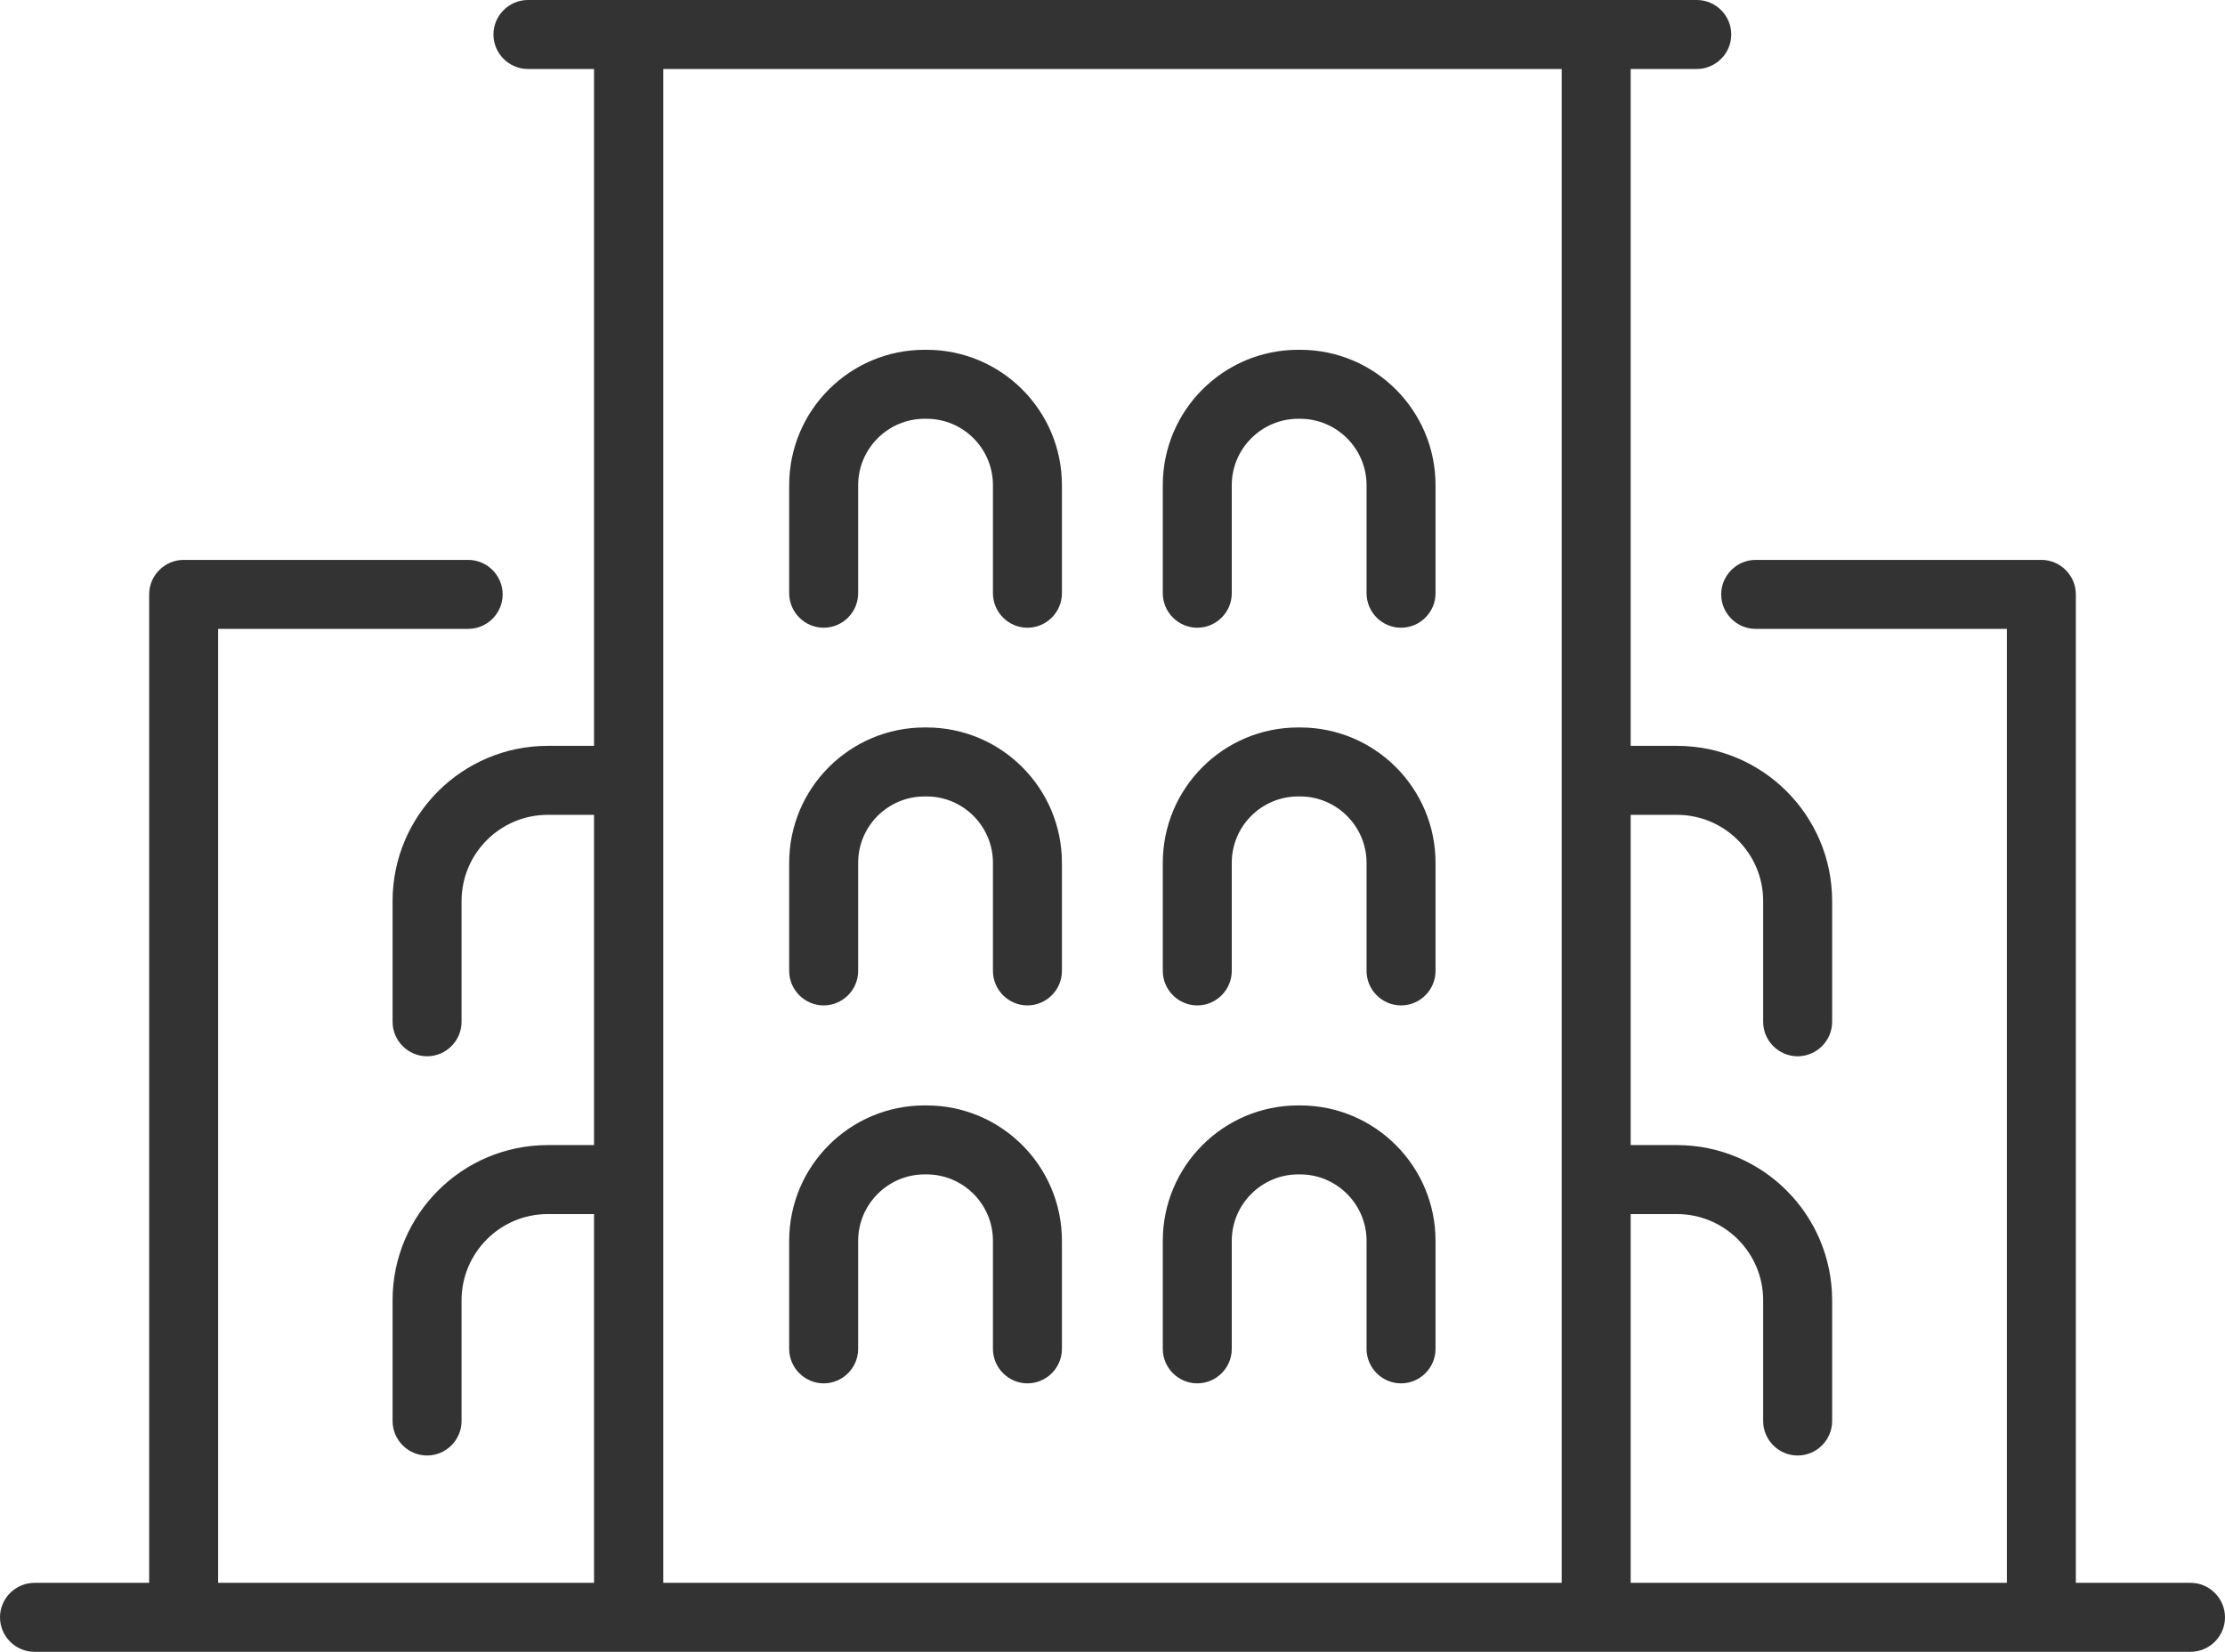 <?xml version="1.0" encoding="UTF-8"?><svg id="_イヤー_2" xmlns="http://www.w3.org/2000/svg" width="77.42" height="57.47" viewBox="0 0 77.42 57.47"><defs><style>.cls-1{fill:#333;}</style></defs><g id="_饑1"><g><path class="cls-1" d="M32.24,12.17h-.07c-2.6,0-4.71,2.11-4.71,4.71v3.76c0,.66,.54,1.2,1.2,1.2s1.2-.54,1.2-1.2v-3.76c0-1.27,1.04-2.31,2.31-2.31h.07c1.28,0,2.31,1.04,2.31,2.31v3.76c0,.66,.54,1.2,1.2,1.2s1.2-.54,1.2-1.2v-3.76c0-2.6-2.11-4.71-4.71-4.71Z"/><path class="cls-1" d="M45.24,12.17h-.07c-2.6,0-4.71,2.11-4.71,4.71v3.76c0,.66,.54,1.2,1.2,1.2s1.2-.54,1.2-1.2v-3.76c0-1.27,1.04-2.31,2.31-2.31h.07c1.27,0,2.31,1.04,2.31,2.31v3.76c0,.66,.54,1.2,1.2,1.2s1.2-.54,1.2-1.2v-3.76c0-2.6-2.11-4.71-4.71-4.71Z"/><path class="cls-1" d="M32.24,25.31h-.07c-2.6,0-4.71,2.11-4.71,4.71v3.76c0,.66,.54,1.2,1.2,1.2s1.2-.54,1.2-1.2v-3.76c0-1.28,1.04-2.31,2.31-2.31h.07c1.28,0,2.31,1.04,2.31,2.31v3.76c0,.66,.54,1.2,1.2,1.2s1.2-.54,1.2-1.2v-3.76c0-2.6-2.11-4.71-4.71-4.71Z"/><path class="cls-1" d="M45.24,25.31h-.07c-2.6,0-4.71,2.11-4.71,4.71v3.76c0,.66,.54,1.2,1.2,1.2s1.2-.54,1.2-1.2v-3.76c0-1.28,1.04-2.31,2.31-2.31h.07c1.27,0,2.31,1.04,2.31,2.31v3.76c0,.66,.54,1.2,1.2,1.2s1.2-.54,1.2-1.2v-3.76c0-2.6-2.11-4.71-4.71-4.71Z"/><path class="cls-1" d="M32.24,38.46h-.07c-2.6,0-4.71,2.11-4.71,4.71v3.76c0,.66,.54,1.2,1.2,1.2s1.2-.54,1.2-1.2v-3.76c0-1.27,1.04-2.31,2.31-2.31h.07c1.28,0,2.31,1.04,2.31,2.31v3.76c0,.66,.54,1.2,1.2,1.2s1.2-.54,1.2-1.2v-3.76c0-2.6-2.11-4.71-4.71-4.71Z"/><path class="cls-1" d="M45.24,38.46h-.07c-2.6,0-4.71,2.11-4.71,4.71v3.76c0,.66,.54,1.2,1.2,1.2s1.2-.54,1.2-1.2v-3.76c0-1.27,1.04-2.31,2.31-2.31h.07c1.27,0,2.31,1.04,2.31,2.31v3.76c0,.66,.54,1.2,1.2,1.2s1.2-.54,1.2-1.2v-3.76c0-2.6-2.11-4.71-4.71-4.71Z"/><path class="cls-1" d="M76.22,55.07h-3.99V20.68c0-.66-.54-1.2-1.2-1.2h-9.94c-.66,0-1.2,.54-1.2,1.2s.54,1.2,1.2,1.2h8.74V55.07h-13.09v-12.83h1.61c1.65,0,3,1.34,3,3v4.2c0,.66,.54,1.2,1.2,1.2s1.2-.54,1.2-1.2v-4.2c0-2.98-2.42-5.4-5.4-5.4h-1.61v-11.49h1.61c1.65,0,3,1.34,3,3v4.2c0,.66,.54,1.2,1.2,1.2s1.2-.54,1.2-1.2v-4.2c0-2.98-2.42-5.4-5.4-5.4h-1.61V2.4h2.3c.66,0,1.2-.54,1.2-1.2s-.54-1.2-1.2-1.2H18.37c-.66,0-1.2,.54-1.2,1.2s.54,1.2,1.2,1.2h2.3V25.95h-1.61c-2.98,0-5.4,2.42-5.4,5.4v4.2c0,.66,.54,1.2,1.2,1.2s1.2-.54,1.2-1.2v-4.2c0-1.65,1.34-3,3-3h1.61v11.49h-1.61c-2.98,0-5.4,2.42-5.4,5.4v4.2c0,.66,.54,1.2,1.2,1.2s1.2-.54,1.2-1.2v-4.2c0-1.65,1.34-3,3-3h1.61v12.83H7.59V21.88h8.7c.66,0,1.2-.54,1.2-1.2s-.54-1.2-1.2-1.2H6.39c-.66,0-1.2,.54-1.2,1.2V55.07H1.2c-.66,0-1.2,.54-1.2,1.2s.54,1.2,1.2,1.2H76.22c.66,0,1.2-.54,1.2-1.2s-.54-1.2-1.2-1.2Zm-53.14-5.64V2.4h31.26V55.07H23.08v-5.64Z"/></g></g></svg>